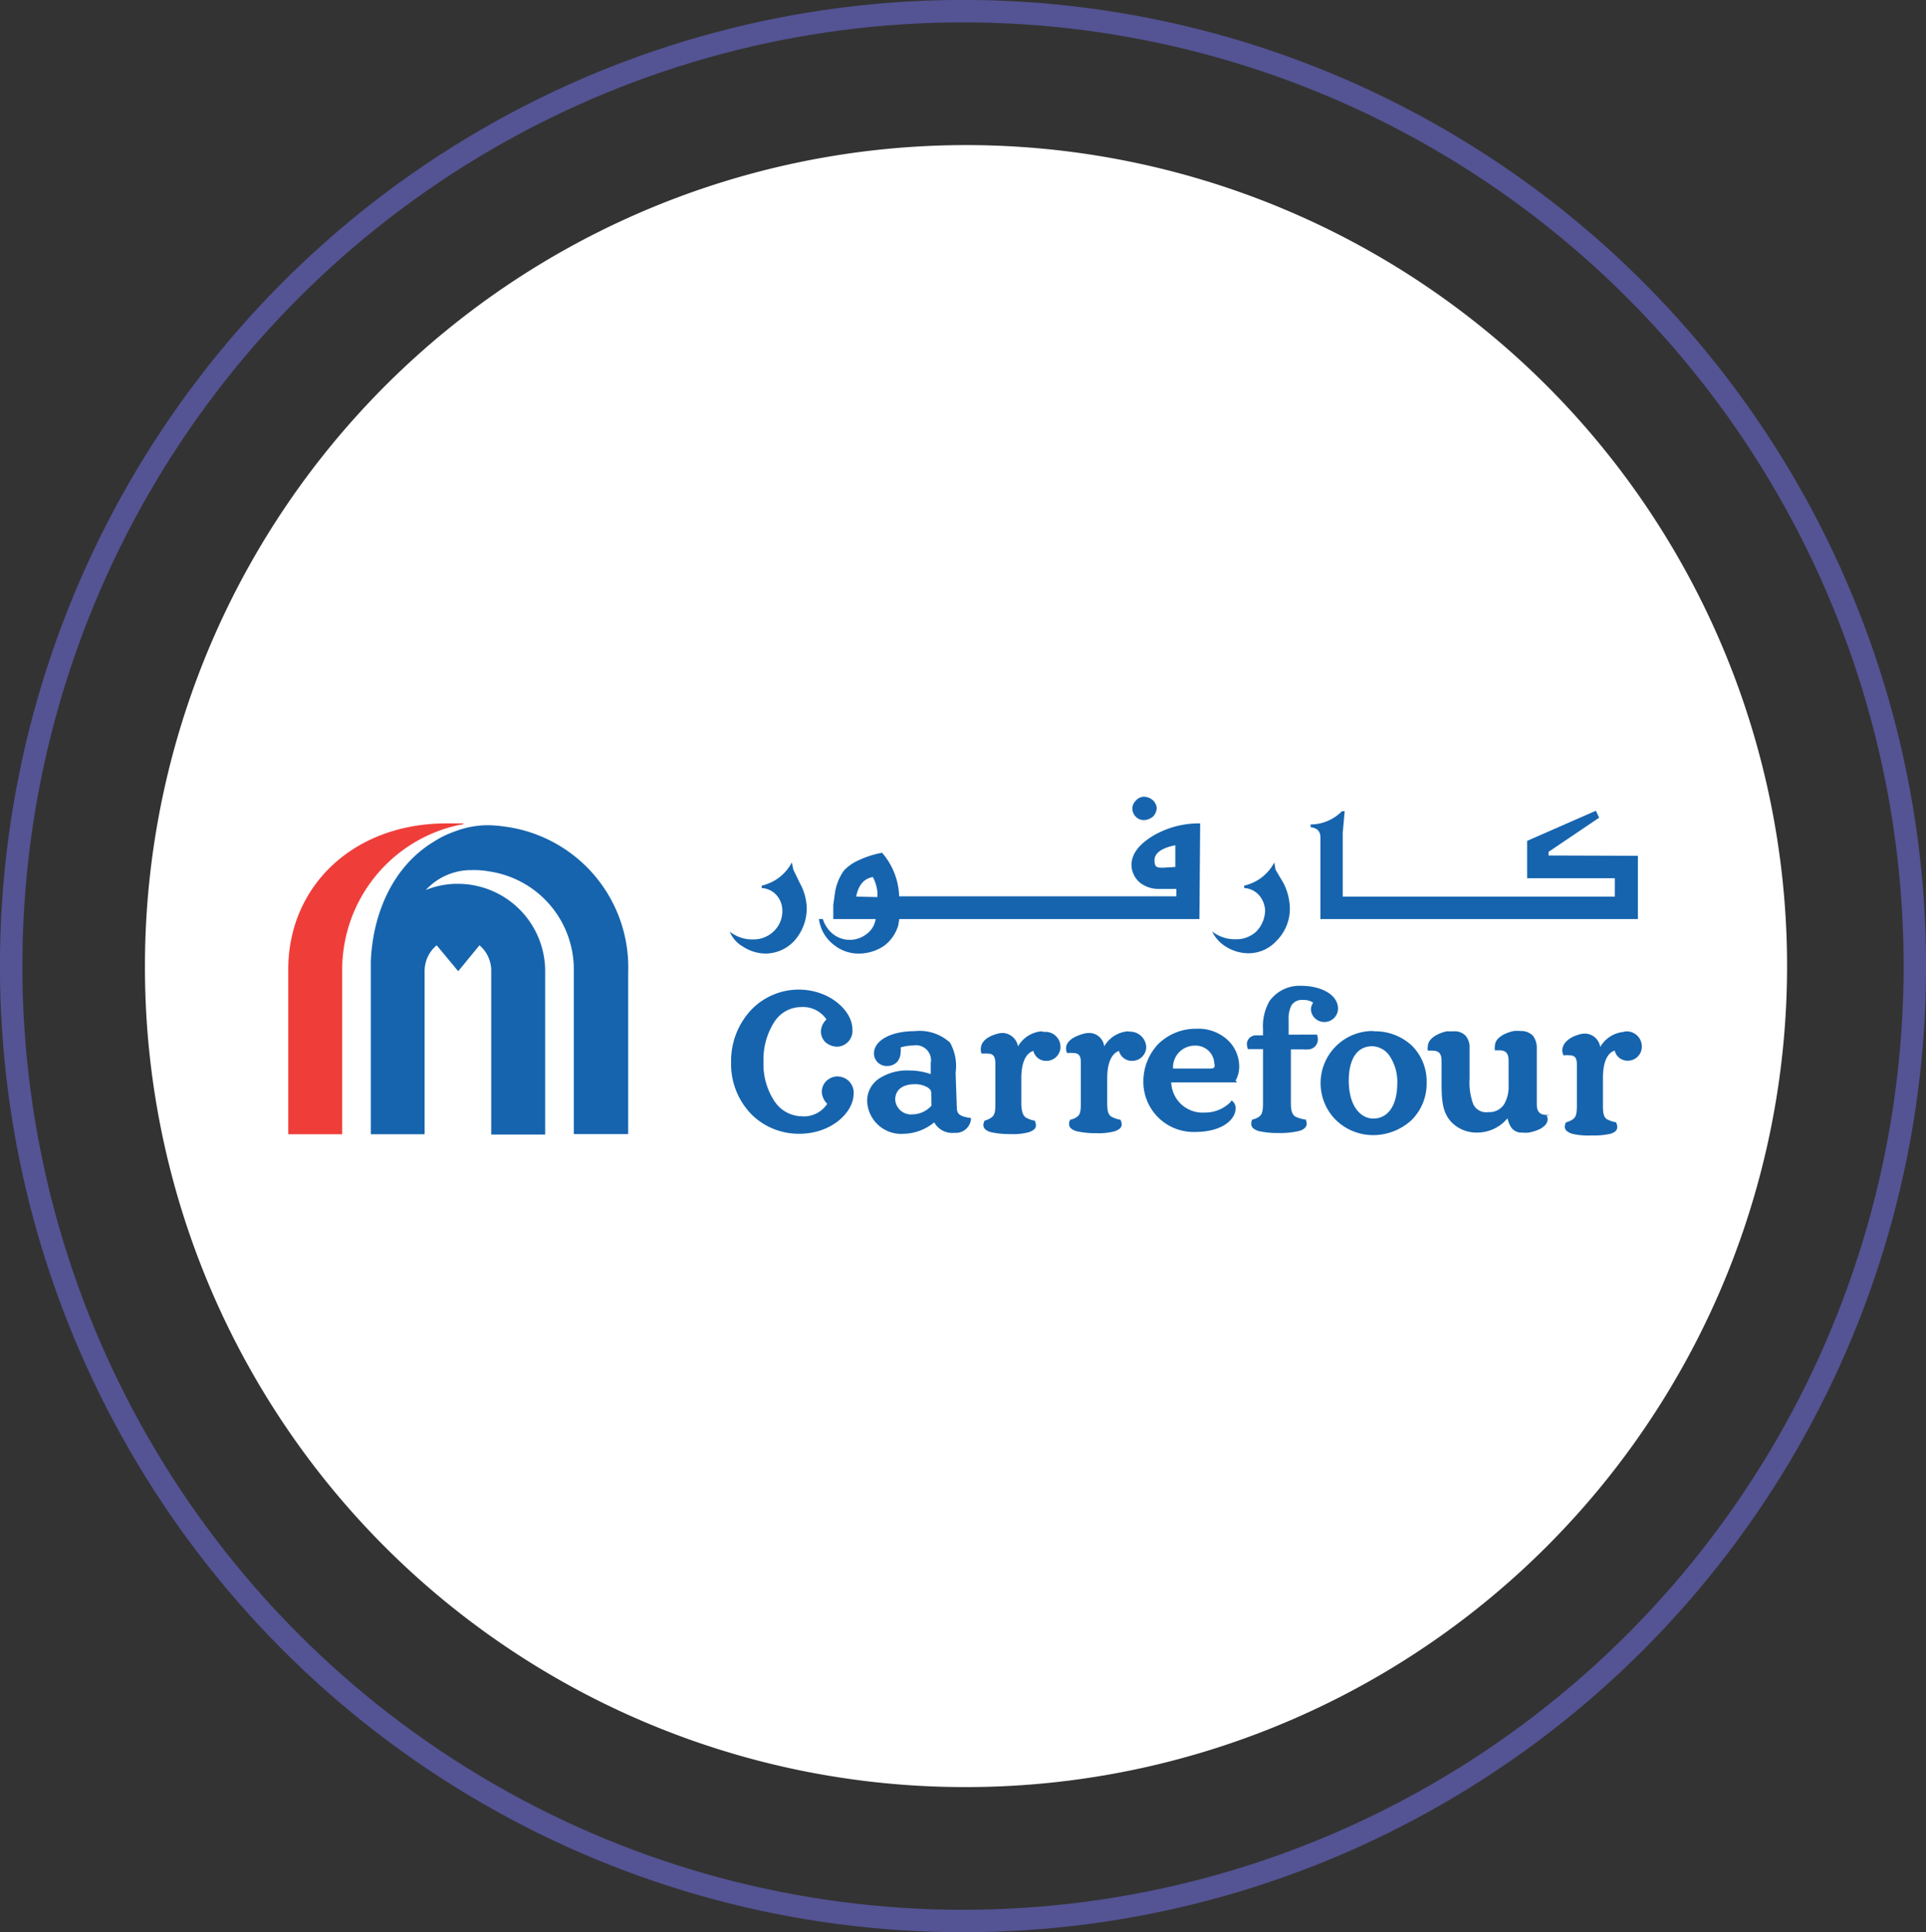 <svg xmlns="http://www.w3.org/2000/svg" viewBox="0 0 127.82 128.25"><rect x="0" y="0" width="127.82" height="128.25" fill="#333333" stroke="none"/><defs><style>.cls-1{fill:#fff;}.cls-2{fill:none;stroke:#545394;stroke-width:1.49px;}.cls-3{fill:#1664ae;}.cls-4{fill:#ef3e3a;}</style></defs><title>Asset 51</title><g id="Layer_2" data-name="Layer 2"><g id="Layer_1-2" data-name="Layer 1"><path class="cls-1" d="M63.91,118.61A54.49,54.49,0,1,0,9.62,64.13a54.4,54.4,0,0,0,54.29,54.48"/><ellipse class="cls-2" cx="63.91" cy="64.12" rx="63.17" ry="63.38"/><path class="cls-3" d="M30.31,55.14a6.76,6.76,0,0,0-1.58.76c-2.74,1.69-4,4.86-4.12,7.91V75.28h3.57V64.46a2.22,2.22,0,0,1,.8-1.72l1.43,1.72,1.41-1.72a2.2,2.2,0,0,1,.78,1.72V75.3h3.58V64.46a5.8,5.8,0,0,0-5.79-5.8,5.53,5.53,0,0,0-2.13.41,4.09,4.09,0,0,1,3.07-1.32,5.47,5.47,0,0,1,1.15.09,6.57,6.57,0,0,1,5.6,6.37V75.27h3.61V64.51a9.42,9.42,0,0,0-8.28-9.66,8.05,8.05,0,0,0-1.11-.08,6.2,6.2,0,0,0-2,.37m31.5,17.38c0-.13-.08-.26-.28-.37a1.62,1.62,0,0,0-.82-.19c-.77,0-1.27.35-1.29,1a1.05,1.05,0,0,0,1.17,1,1.7,1.7,0,0,0,1.24-.58Zm1.7,1c0,.47.28.58.88.68l.06,0v.06a1,1,0,0,1-1,.93h-.13A1.36,1.36,0,0,1,62,74.49a3.26,3.26,0,0,1-2,.76,2.26,2.26,0,0,1-2.45-2.14,1.77,1.77,0,0,1,.8-1.53,3.39,3.39,0,0,1,2-.53,4.28,4.28,0,0,1,1.42.24v-.73a1,1,0,0,0-1.17-1.17,3,3,0,0,0-.83.13,1.19,1.19,0,0,1,0,.33,1,1,0,0,1-.23.63.91.91,0,0,1-.66.27.84.84,0,0,1-.88-.82v0c0-.89,1.16-1.49,2.68-1.49a3,3,0,0,1,2.37.76,3.2,3.2,0,0,1,.37,2Zm-7.87-2.08a1.09,1.09,0,0,0-.76.28,1,1,0,0,0-.33.76,1.18,1.18,0,0,0,.36.78,1.84,1.84,0,0,1-1.69.83,2.21,2.21,0,0,1-1.81-1,4.43,4.43,0,0,1-.73-2.62,4.61,4.61,0,0,1,.71-2.63,2.12,2.12,0,0,1,1.79-1,1.88,1.88,0,0,1,1.68.82,1.17,1.17,0,0,0-.37.78,1,1,0,0,0,.32.75,1.22,1.22,0,0,0,.77.28,1.05,1.05,0,0,0,1-1.16c0-1.21-1.49-2.63-3.58-2.63a4.37,4.37,0,0,0-3.12,1.33,4.94,4.94,0,0,0-1.35,3.46A4.78,4.78,0,0,0,49.91,74a4.45,4.45,0,0,0,3.14,1.25c2.11,0,3.58-1.4,3.6-2.63a1.07,1.07,0,0,0-1-1.17m19.19-3a2,2,0,0,0-1.56,1,1,1,0,0,0-1-.89,1.5,1.5,0,0,0-.47.08c-.43.13-1.06.41-1.06.94a.62.62,0,0,0,.07.31v0h.07a1.58,1.58,0,0,1,.32,0c.39,0,.52.18.52.62v2.74c0,.53-.06.73-.24.87a1.22,1.22,0,0,1-.47.2h0v0a.59.59,0,0,0-.07.29c0,.23.18.37.49.47a5.62,5.62,0,0,0,1.3.13,4.06,4.06,0,0,0,1.25-.13c.27-.1.45-.23.45-.44a.69.69,0,0,0-.08-.32l0,0h0a2,2,0,0,1-.63-.22c-.16-.13-.25-.32-.25-.87V71.58c0-1.34.48-1.73.78-1.83a.88.88,0,0,0,.88.66.93.93,0,0,0,.93-.94h0a1.08,1.08,0,0,0-1.12-1m12.43.2H85.52v-1a1.93,1.93,0,0,1,.18-.93.81.81,0,0,1,.78-.37,1.08,1.08,0,0,1,.67.18A.82.82,0,0,0,87,67a.88.88,0,0,0,.9.83.9.9,0,0,0,.9-.88v0c0-.92-1.1-1.51-2.41-1.52a2.46,2.46,0,0,0-2.13,1,3.34,3.34,0,0,0-.44,1.88v.41h-.44a.59.59,0,0,0-.63.57,1,1,0,0,0,.07.34v0l1,0v3.61c0,.53-.07.73-.25.87a1.24,1.24,0,0,1-.47.2h0l0,0a.72.72,0,0,0-.06.29c0,.22.18.37.49.47a5.71,5.71,0,0,0,1.31.13,5.52,5.52,0,0,0,1.35-.13c.32-.08.53-.25.53-.49a.76.76,0,0,0-.06-.27l0,0h0a2.2,2.2,0,0,1-.71-.21c-.18-.14-.28-.34-.28-.87V69.65l.78,0a2.56,2.56,0,0,0,.39,0,.66.66,0,0,0,.62-.65.81.81,0,0,0-.07-.35Zm-6.79,2.17a.33.33,0,0,0,0-.24,1.24,1.24,0,0,0-1.3-1.2,1.44,1.44,0,0,0-1.44,1.52h2.53c.13,0,.18-.05.19-.08m1.53,1H77.73a2.08,2.08,0,0,0,2.24,2,2.37,2.37,0,0,0,1.72-.72l0-.06.07,0a.58.58,0,0,1,.24.52c0,.68-.83,1.55-2.7,1.55a3.33,3.33,0,0,1-3.42-3.31,3.61,3.61,0,0,1,1-2.54,3.56,3.56,0,0,1,2.55-1,2.83,2.83,0,0,1,2.13.83,2.4,2.4,0,0,1,.68,1.69,1.86,1.86,0,0,1-.24.92ZM102.89,74h-.23c-.49,0-.67-.23-.67-.73V72c0-1.75,0-2.17,0-2.42a1.33,1.33,0,0,0-.25-.83,1.07,1.07,0,0,0-.82-.32,2.42,2.42,0,0,0-.47,0c-.46.1-1.24.4-1.24,1a.92.92,0,0,0,0,.28l0,0h.26c.47,0,.63.18.65.66v1.67a2.36,2.36,0,0,1-.28,1.22,1.15,1.15,0,0,1-1.07.55.94.94,0,0,1-1-.53,4.22,4.22,0,0,1-.24-1.71V69.59a1.22,1.22,0,0,0-.24-.82,1,1,0,0,0-.83-.32l-.45,0c-.47.1-1.24.42-1.25,1a.69.69,0,0,0,0,.28v0h.07l.19,0c.47,0,.64.18.65.67v1.2c0,1.26,0,2.14.62,2.84a2.32,2.32,0,0,0,1.77.73,2.61,2.61,0,0,0,1.72-.67l.27-.27a1.79,1.79,0,0,0,.25.61.83.83,0,0,0,.73.33h0a2,2,0,0,0,.43,0c.45-.08,1.23-.33,1.25-.88a.51.51,0,0,0-.07-.26ZM69.11,68.45a2,2,0,0,0-1.55,1,1.07,1.07,0,0,0-1-.89,1.55,1.55,0,0,0-.47.08c-.42.13-1,.41-1,1a.58.58,0,0,0,.06.29l0,0h.06a1.69,1.69,0,0,1,.33,0c.39,0,.5.18.52.63v2.73c0,.53-.07.73-.25.87a1.35,1.35,0,0,1-.47.22h0l0,0a.74.74,0,0,0-.08.29c0,.23.2.39.49.47a5.62,5.62,0,0,0,1.3.13,4,4,0,0,0,1.25-.13c.27-.1.45-.23.45-.44a.69.69,0,0,0-.08-.32v0h0a1.74,1.74,0,0,1-.61-.22c-.15-.13-.26-.32-.28-.87V71.58c0-1.34.47-1.73.8-1.83a.86.86,0,0,0,.87.66.93.93,0,0,0,.93-.92v0a1,1,0,0,0-1.11-1m38.48,0a2,2,0,0,0-1.55,1,1.05,1.05,0,0,0-1-.89,1.5,1.5,0,0,0-.47.08c-.42.13-1,.43-1.05,1a.58.58,0,0,0,.06.29l0,.07.07,0a1.51,1.51,0,0,1,.32,0c.4,0,.52.18.52.63v2.73c0,.53-.07.73-.24.87a1.4,1.4,0,0,1-.48.22h0v0a.6.6,0,0,0-.08.29c0,.23.19.37.48.47a4.7,4.7,0,0,0,1.3.11,4.87,4.87,0,0,0,1.25-.11c.28-.08.45-.23.45-.44a.76.76,0,0,0-.08-.32v0h0a2,2,0,0,1-.63-.22c-.16-.13-.24-.32-.24-.86V71.57c0-1.35.45-1.74.78-1.84a.87.87,0,0,0,.87.67.93.93,0,0,0,.93-.94v0a1,1,0,0,0-1.11-1M91.14,74.24c.91,0,1.57-.77,1.59-2.28a3.11,3.11,0,0,0-.49-1.85,1.45,1.45,0,0,0-1.17-.67c-1,0-1.54.83-1.56,2.24,0,1.79.82,2.56,1.63,2.56m0-5.79a3.58,3.58,0,0,1,2.54.93,3.34,3.34,0,0,1,1,2.48,3.41,3.41,0,0,1-1,2.48,3.77,3.77,0,0,1-2.55,1,3.55,3.55,0,0,1-2.47-1,3.46,3.46,0,0,1,2.53-5.91m-15.25-14h0a1,1,0,0,0,.6-.25.94.94,0,0,0,.23-.53.82.82,0,0,0-.24-.52.93.93,0,0,0-.61-.25.71.71,0,0,0-.53.25.73.73,0,0,0-.24.52.78.78,0,0,0,.24.57.74.74,0,0,0,.52.21M87.65,61h21m-56-3.28-.1-.48a3,3,0,0,1-2,1.54v.16a1.43,1.43,0,0,1,1,.49,1.54,1.54,0,0,1,.37,1,1.83,1.83,0,0,1-.57,1.38,1.91,1.91,0,0,1-1.38.54,2.36,2.36,0,0,1-1.54-.52,2,2,0,0,0,.88,1,2.79,2.79,0,0,0,1.51.46,2.63,2.63,0,0,0,1.88-.83,3.25,3.25,0,0,0,.84-2.24,3.65,3.65,0,0,0-.47-1.63Zm32,0-.08-.48a3,3,0,0,1-2,1.54v.16a1.43,1.43,0,0,1,1,.49,1.65,1.65,0,0,1,.39,1,2.07,2.07,0,0,1-.57,1.38,1.93,1.93,0,0,1-1.38.53,2.47,2.47,0,0,1-1.57-.52,2.43,2.43,0,0,0,.9,1,2.83,2.83,0,0,0,1.51.45,2.51,2.51,0,0,0,1.87-.83,3,3,0,0,0,.88-2.24,3.83,3.83,0,0,0-.44-1.62ZM79.6,61H59.68l-.06.39a2.61,2.61,0,0,1-.94,1.38,3,3,0,0,1-1.61.52,2.61,2.61,0,0,1-1.72-.57,2.57,2.57,0,0,1-1-1.72h.26a2.07,2.07,0,0,0,.68,1,1.8,1.8,0,0,0,2.21,0,1.47,1.47,0,0,0,.61-1H55.3l0-.94.13-.91A3.45,3.45,0,0,1,56,57.79a2.92,2.92,0,0,1,1-.7,6.15,6.15,0,0,1,1.54-.49,4.63,4.63,0,0,1,1.13,2.81v.08H78.07V59H76.89a2,2,0,0,1-1.24-.42,1.58,1.58,0,0,1-.56-1.17c0-.7.47-1.35,1.42-1.93a6,6,0,0,1,3.14-.83ZM78,57.54l0-1.44c-.91.18-1.38.52-1.38,1s.18.49.57.49Zm-19.77,2,0-.33a2.81,2.81,0,0,0-.3-1c-.57.1-.95.49-1.11,1.3ZM108.7,56.8V61H87.63V55.58c0-.42-.22-.62-.65-.68v-.18a2.92,2.92,0,0,0,2.08-.88h.18l-.13,1.45v4.22h18.06V58.29h-5.82V55.81l4.56-2,.22.46-3.36,2.27v.24Z"/><path class="cls-4" d="M29.63,54.65c-6.19,0-10.5,4.18-10.5,9.69V75.28h3.58V64.34a9.83,9.83,0,0,1,7.81-9.6c.16,0,.36-.09.16-.09Z"/></g></g></svg>